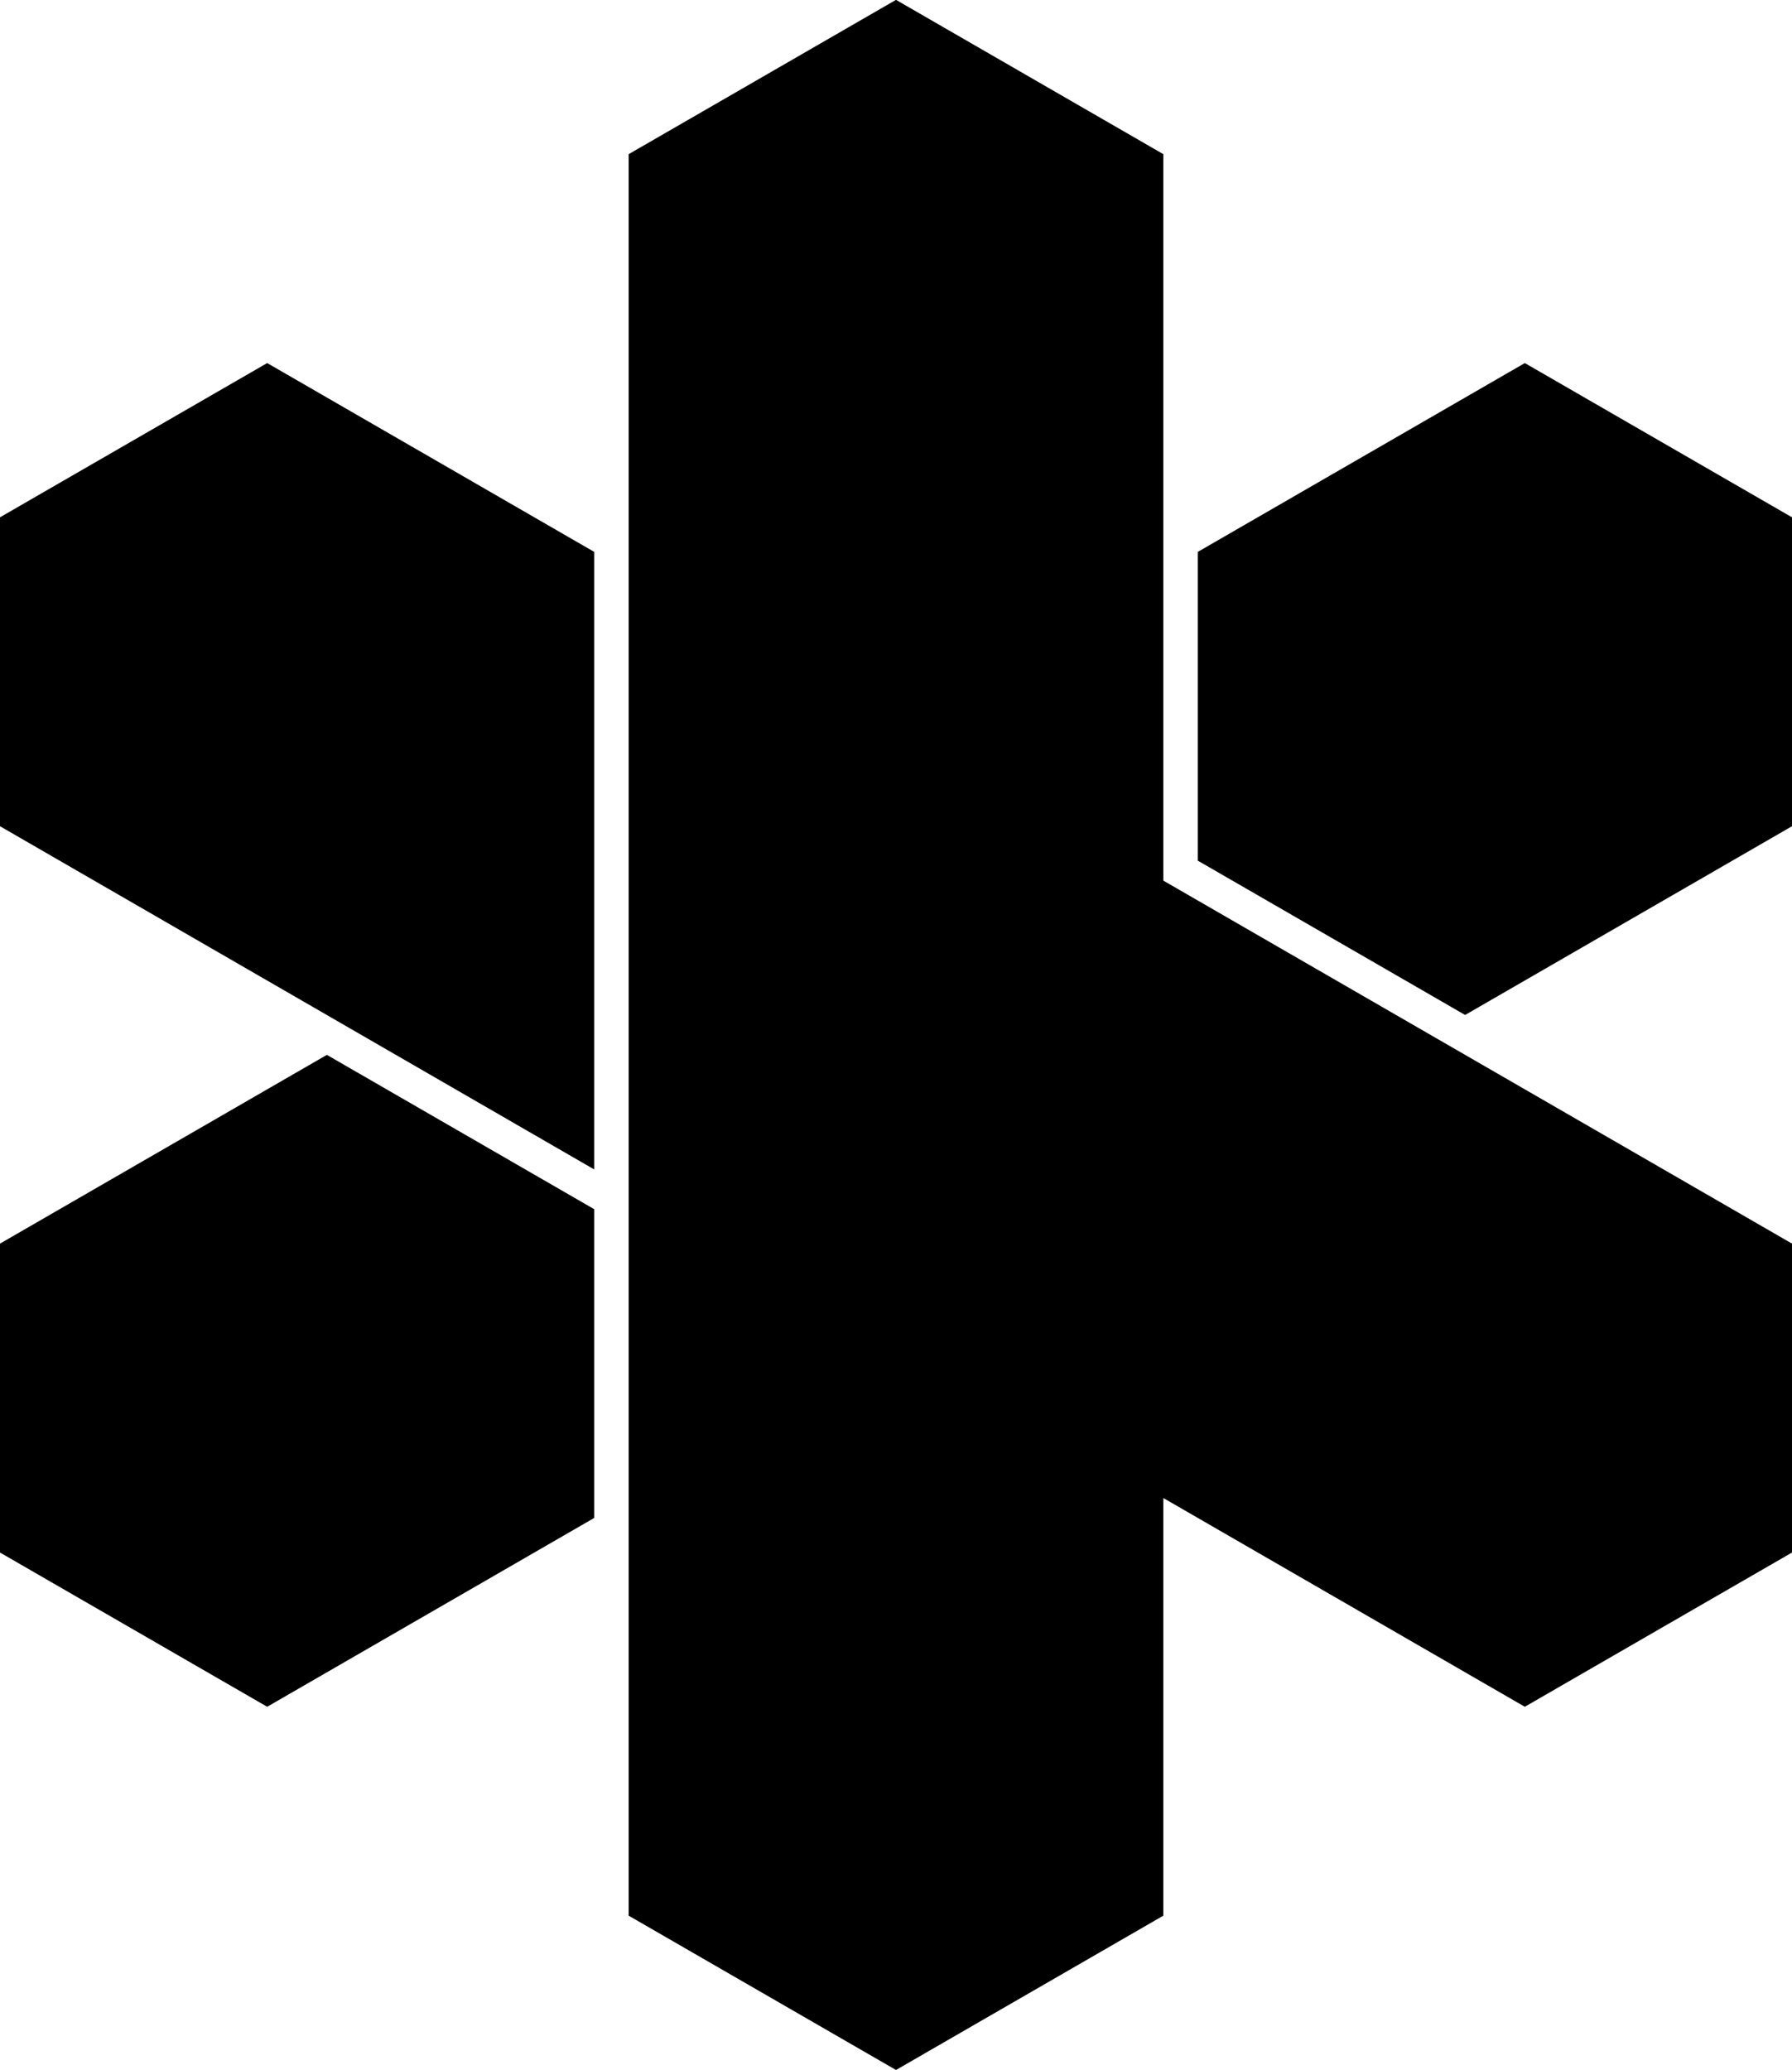 <?xml version="1.0" encoding="UTF-8" standalone="no"?>
<svg
   xmlns:dc="http://purl.org/dc/elements/1.1/"
   xmlns:cc="http://creativecommons.org/ns#"
   xmlns:rdf="http://www.w3.org/1999/02/22-rdf-syntax-ns#"
   xmlns:svg="http://www.w3.org/2000/svg"
   xmlns="http://www.w3.org/2000/svg"
   xmlns:sodipodi="http://sodipodi.sourceforge.net/DTD/sodipodi-0.dtd"
   xmlns:inkscape="http://www.inkscape.org/namespaces/inkscape"
   version="1.1"
   width="500"
   height="577.357"
   viewBox="-250 -250 500 577.357"
   id="svg2"
   inkscape:version="0.48.4 r"
   sodipodi:docname="Tondabayashi_Osaka_chapter.svg">
  <defs
     id="defs23" />
  <sodipodi:namedview
     pagecolor="#ffffff"
     bordercolor="#666666"
     borderopacity="1"
     objecttolerance="10"
     gridtolerance="10"
     guidetolerance="10"
     inkscape:pageopacity="0"
     inkscape:pageshadow="2"
     inkscape:window-width="1280"
     inkscape:window-height="961"
     id="namedview21"
     showgrid="false"
     inkscape:zoom="1.48"
     inkscape:cx="207.84374"
     inkscape:cy="77.83783"
     inkscape:window-x="-8"
     inkscape:window-y="-8"
     inkscape:window-maximized="1"
     inkscape:current-layer="svg2"
     fit-margin-top="0"
     fit-margin-left="0"
     fit-margin-right="0"
     fit-margin-bottom="0" />
  <title
     id="title4">Tondabayashi, Osaka Chapter</title>
  <g
     id="g2987"
     transform="matrix(1.203,0,0,1.203,-8.85625e-6,38.678)">
    <path
       id="S01"
       transform="translate(-250,-250)"
       d="m 250,10 -62,35.781 0,96.844 0,143.156 0,168.438 62,35.781 62,-35.781 0,-96.844 83.844,48.406 62,-35.781 0,-71.594 L 312,214.219 312,45.781 250,10 z"
       style="fill:#000000;stroke:none"
       inkscape:connector-curvature="0" />
    <path
       transform="translate(-250,-250)"
       id="path3044"
       d="m 180,138 -75.844,-43.781 -62,35.781 0,71.594 L 180,281.188 180,138 z"
       style="fill:#000000;stroke:none"
       inkscape:connector-curvature="0" />
    <path
       transform="translate(-250,-250)"
       id="path3040"
       d="m 382,245.375 75.844,-43.781 0,-71.594 -62,-35.781 L 320,138 l 0,71.594 62,35.781 z"
       style="fill:#000000;stroke:none"
       inkscape:connector-curvature="0" />
    <path
       transform="translate(-250,-250)"
       id="path3051"
       d="m 180,362 0,-71.594 -62,-35.781 -75.844,43.781 0,71.594 62,35.781 L 180,362 z"
       style="fill:#000000;stroke:none"
       inkscape:connector-curvature="0" />
    <g
       id="g13"
       style="fill:#000000;stroke:#ffffff;stroke-width:8;stroke-linecap:butt;stroke-linejoin:miter" />
  </g>
</svg>
